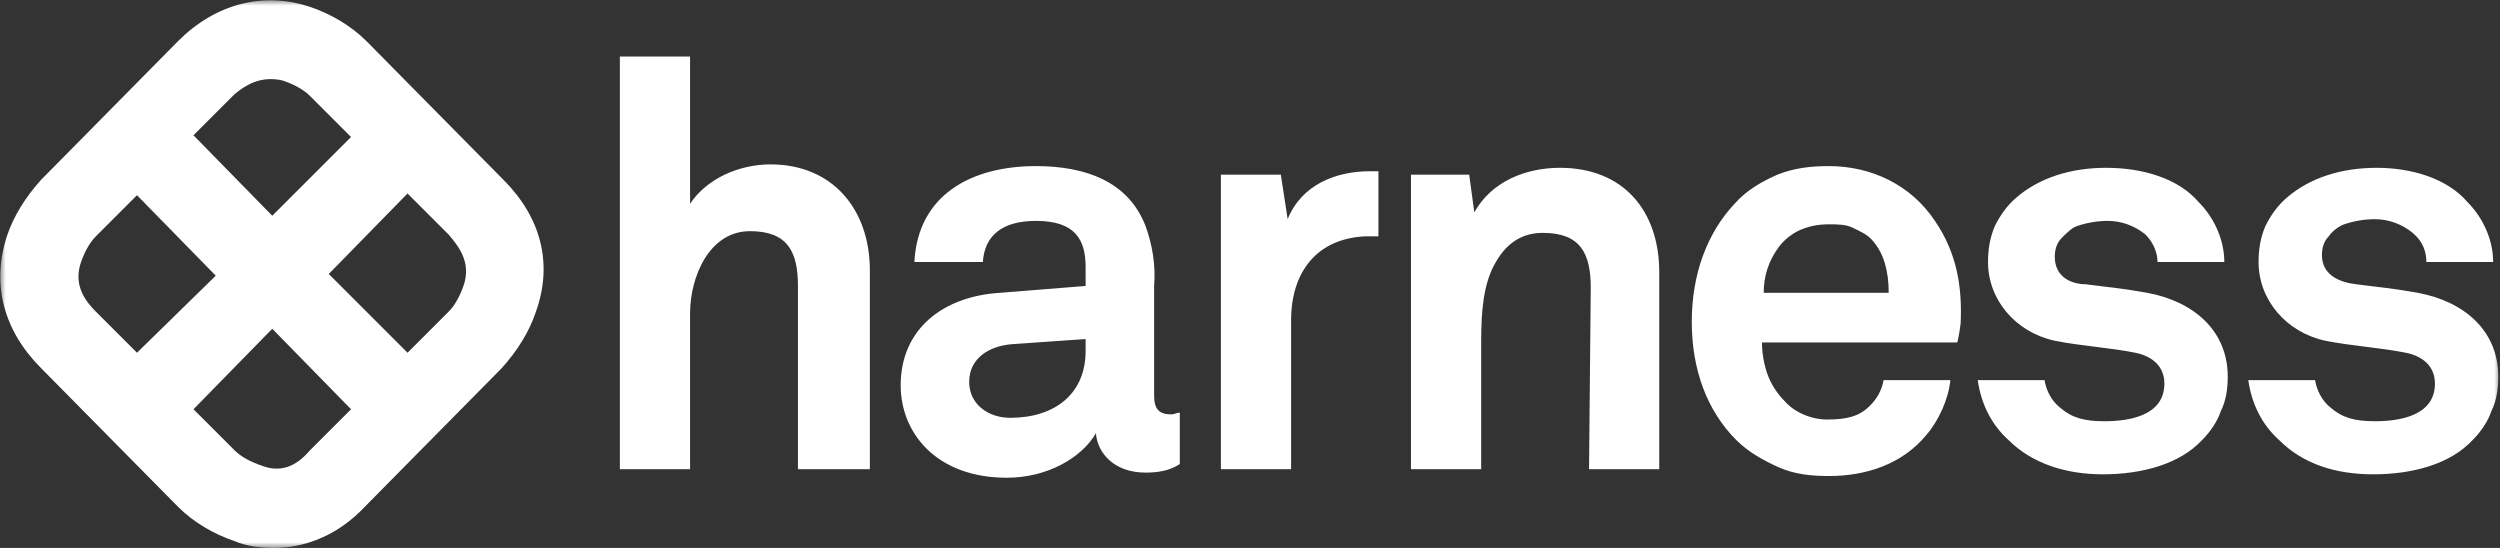 <svg width="219" height="48" viewBox="0 0 219 48" fill="none" xmlns="http://www.w3.org/2000/svg">
<rect x="0" y="0" width="219" height="48" fill="#333333" stroke="none"/>
<g clip-path="url(#clip0_15516_15868)">
<mask id="mask0_15516_15868" style="mask-type:luminance" maskUnits="userSpaceOnUse" x="0" y="0" width="219" height="48">
<path d="M219 0H0V48H219V0Z" fill="white"/>
</mask>
<g mask="url(#mask0_15516_15868)">
<path d="M44.1 15.75L32.1 3.6C30.75 2.25 28.95 1.2 27.15 0.6C23.1 -0.75 18.9 0.3 15.6 3.6L3.6 15.75C2.25 17.25 1.2 18.9 0.6 20.7C-0.75 24.9 0.3 28.95 3.6 32.25L15.6 44.4C16.95 45.75 18.75 46.8 20.55 47.4C21.6 47.85 22.8 48 24 48C26.85 48 29.7 46.8 31.95 44.4L43.95 32.25C45.3 30.75 46.35 29.1 46.95 27.3C48.45 23.1 47.4 19.05 44.1 15.75ZM24.75 7.05C25.65 7.35 26.55 7.8 27.15 8.4L30.75 12L23.85 18.9L16.95 11.85L20.55 8.25C21.45 7.5 22.8 6.6 24.75 7.05ZM7.05 23.1C7.35 22.2 7.8 21.3 8.4 20.7L12 17.1L18.9 24.15L12 30.9L8.4 27.3C7.5 26.4 6.45 25.05 7.05 23.1ZM22.95 40.8C22.05 40.5 21.15 40.05 20.55 39.45L16.95 35.85L23.85 28.8L30.75 35.85L27.15 39.45C26.25 40.5 24.9 41.55 22.95 40.8ZM40.65 24.9C40.35 25.8 39.9 26.7 39.3 27.3L35.7 30.9L28.8 24L35.7 16.95L39.3 20.55C40.2 21.6 41.25 22.95 40.65 24.9Z" fill="white"/>
<path d="M70.05 41.1H76.2V23.7C76.2 18.3 72.9 14.4 67.5 14.4C64.8 14.4 61.95 15.6 60.45 17.85V4.95H54.3V41.1H60.45V27.45C60.45 24.3 62.1 20.25 65.7 20.25C69 20.25 69.9 22.05 69.9 25.05V41.1H70.05ZM95.1 30.75C95.1 34.5 92.4 36.6 88.5 36.6C86.55 36.6 84.9 35.4 84.9 33.45C84.9 31.35 86.7 30.3 88.65 30.15L95.1 29.7V30.75ZM100.35 41.4C101.4 41.4 102.45 41.25 103.35 40.65V36.15C103.05 36.15 102.9 36.3 102.6 36.3C101.55 36.3 101.1 35.85 101.1 34.65V25.05C101.25 23.25 100.95 21.45 100.35 19.8C98.85 15.9 95.1 14.55 90.75 14.55C85.05 14.55 80.4 17.1 80.1 22.95H86.1C86.25 20.55 87.9 19.35 90.75 19.35C94.2 19.35 95.1 21 95.1 23.4V25.05L87.6 25.65C82.65 25.95 78.9 28.8 78.9 33.75C78.9 37.95 82.05 41.85 88.2 41.85C91.8 41.85 94.8 40.05 96 37.95C96.15 39.75 97.65 41.4 100.35 41.4ZM119.7 20.7C120 20.7 120.3 20.7 120.75 20.7V15C120.45 15 120.15 15 120 15C117 15 114 16.2 112.8 19.2L112.2 15.3H106.95V41.1H113.1V28.05C113.1 23.85 115.35 20.85 119.7 20.7ZM139.2 41.1H145.35V23.85C145.35 18.45 142.2 14.7 136.65 14.7C133.65 14.7 130.65 15.9 129.15 18.6L128.7 15.3H123.6V41.1H129.75V30.6C129.75 28.35 129.75 25.8 130.65 23.7C131.55 21.75 132.9 20.4 135.15 20.4C138.45 20.4 139.35 22.2 139.35 25.2L139.2 41.1ZM165.45 25.65H154.5C154.5 24.15 154.95 22.8 155.85 21.6C156.3 21 157.05 20.4 157.8 20.1C158.55 19.8 159.3 19.65 160.2 19.65C160.95 19.65 161.7 19.65 162.3 19.95C162.9 20.25 163.65 20.55 164.1 21.15C165 22.2 165.45 23.7 165.45 25.65ZM171.75 28.35C171.9 25.2 171.45 22.2 169.5 19.35C167.4 16.2 163.95 14.55 160.2 14.55C158.7 14.55 157.2 14.7 155.7 15.3C154.35 15.9 153 16.65 151.95 17.85C149.55 20.4 148.2 24 148.2 28.2C148.2 32.4 149.55 36 152.1 38.55C153.15 39.6 154.5 40.35 155.85 40.95C157.2 41.55 158.7 41.7 160.2 41.7C163.5 41.7 166.65 40.65 168.75 38.1C169.8 36.9 170.7 34.95 170.85 33.3H165C164.85 34.2 164.4 34.95 163.8 35.55C162.9 36.45 161.85 36.75 160.05 36.75C158.7 36.75 157.2 36.15 156.3 35.1C155.7 34.5 155.1 33.6 154.8 32.7C154.5 31.8 154.35 30.9 154.35 30H171.45C171.6 29.55 171.75 28.35 171.75 28.35ZM180 22.5C180 21.9 180.15 21.3 180.6 20.85C181.05 20.4 181.5 19.95 181.95 19.8C182.85 19.5 183.75 19.35 184.65 19.35C185.85 19.35 187.05 19.8 187.95 20.55C188.55 21.15 189 22.05 189 22.95H194.85C194.85 21 193.95 19.05 192.6 17.7C190.8 15.6 187.65 14.7 184.5 14.7C181.35 14.7 178.65 15.6 176.7 17.25C175.8 18 175.2 18.9 174.75 19.8C174.3 20.85 174.15 21.9 174.15 22.95C174.15 26.25 176.55 29.1 180 29.85C182.25 30.3 184.8 30.45 187.05 30.9C188.55 31.2 189.6 32.1 189.6 33.6C189.6 36.45 186.45 36.9 184.35 36.9C182.55 36.9 181.5 36.6 180.45 35.7C179.7 35.1 179.25 34.2 179.1 33.3H173.25C173.55 35.4 174.45 37.2 175.95 38.55C178.05 40.65 181.05 41.55 184.2 41.55C187.65 41.55 190.95 40.65 192.9 38.55C193.65 37.8 194.25 36.9 194.55 36C195 35.1 195.15 34.05 195.15 33C195.15 28.95 192.15 26.4 188.1 25.65C185.55 25.2 184.95 25.2 182.7 24.9C181.5 24.9 180 24.3 180 22.5ZM212.55 22.95H218.4C218.4 21 217.5 19.05 216.15 17.7C214.35 15.6 211.2 14.7 208.2 14.7C205.05 14.7 202.35 15.6 200.4 17.25C199.5 18 198.9 18.9 198.45 19.8C198 20.85 197.85 21.9 197.85 22.95C197.85 26.25 200.25 29.1 203.7 29.85C205.95 30.3 208.5 30.45 210.75 30.9C212.25 31.2 213.3 32.1 213.3 33.6C213.3 36.45 210.15 36.9 208.05 36.9C206.25 36.9 205.2 36.6 204.15 35.7C203.4 35.1 202.95 34.2 202.8 33.3H196.95C197.25 35.4 198.15 37.2 199.65 38.55C201.75 40.65 204.6 41.55 207.9 41.55C211.35 41.55 214.65 40.65 216.6 38.55C217.35 37.8 217.95 36.9 218.25 36C218.7 35.1 218.85 34.05 218.85 33C218.85 28.95 215.85 26.4 211.8 25.65C209.25 25.2 208.65 25.2 206.4 24.9C205.05 24.75 203.4 24.15 203.4 22.35C203.4 21.75 203.55 21.15 204 20.7C204.3 20.25 204.9 19.8 205.35 19.65C206.25 19.35 207.15 19.2 208.05 19.2C209.25 19.2 210.45 19.65 211.35 20.4C212.25 21.15 212.55 22.05 212.55 22.95Z" fill="white"/>
</g>
</g>
<defs>
<clipPath id="clip0_15516_15868">
<rect width="219" height="48" fill="white"/>
</clipPath>
</defs>
</svg>
